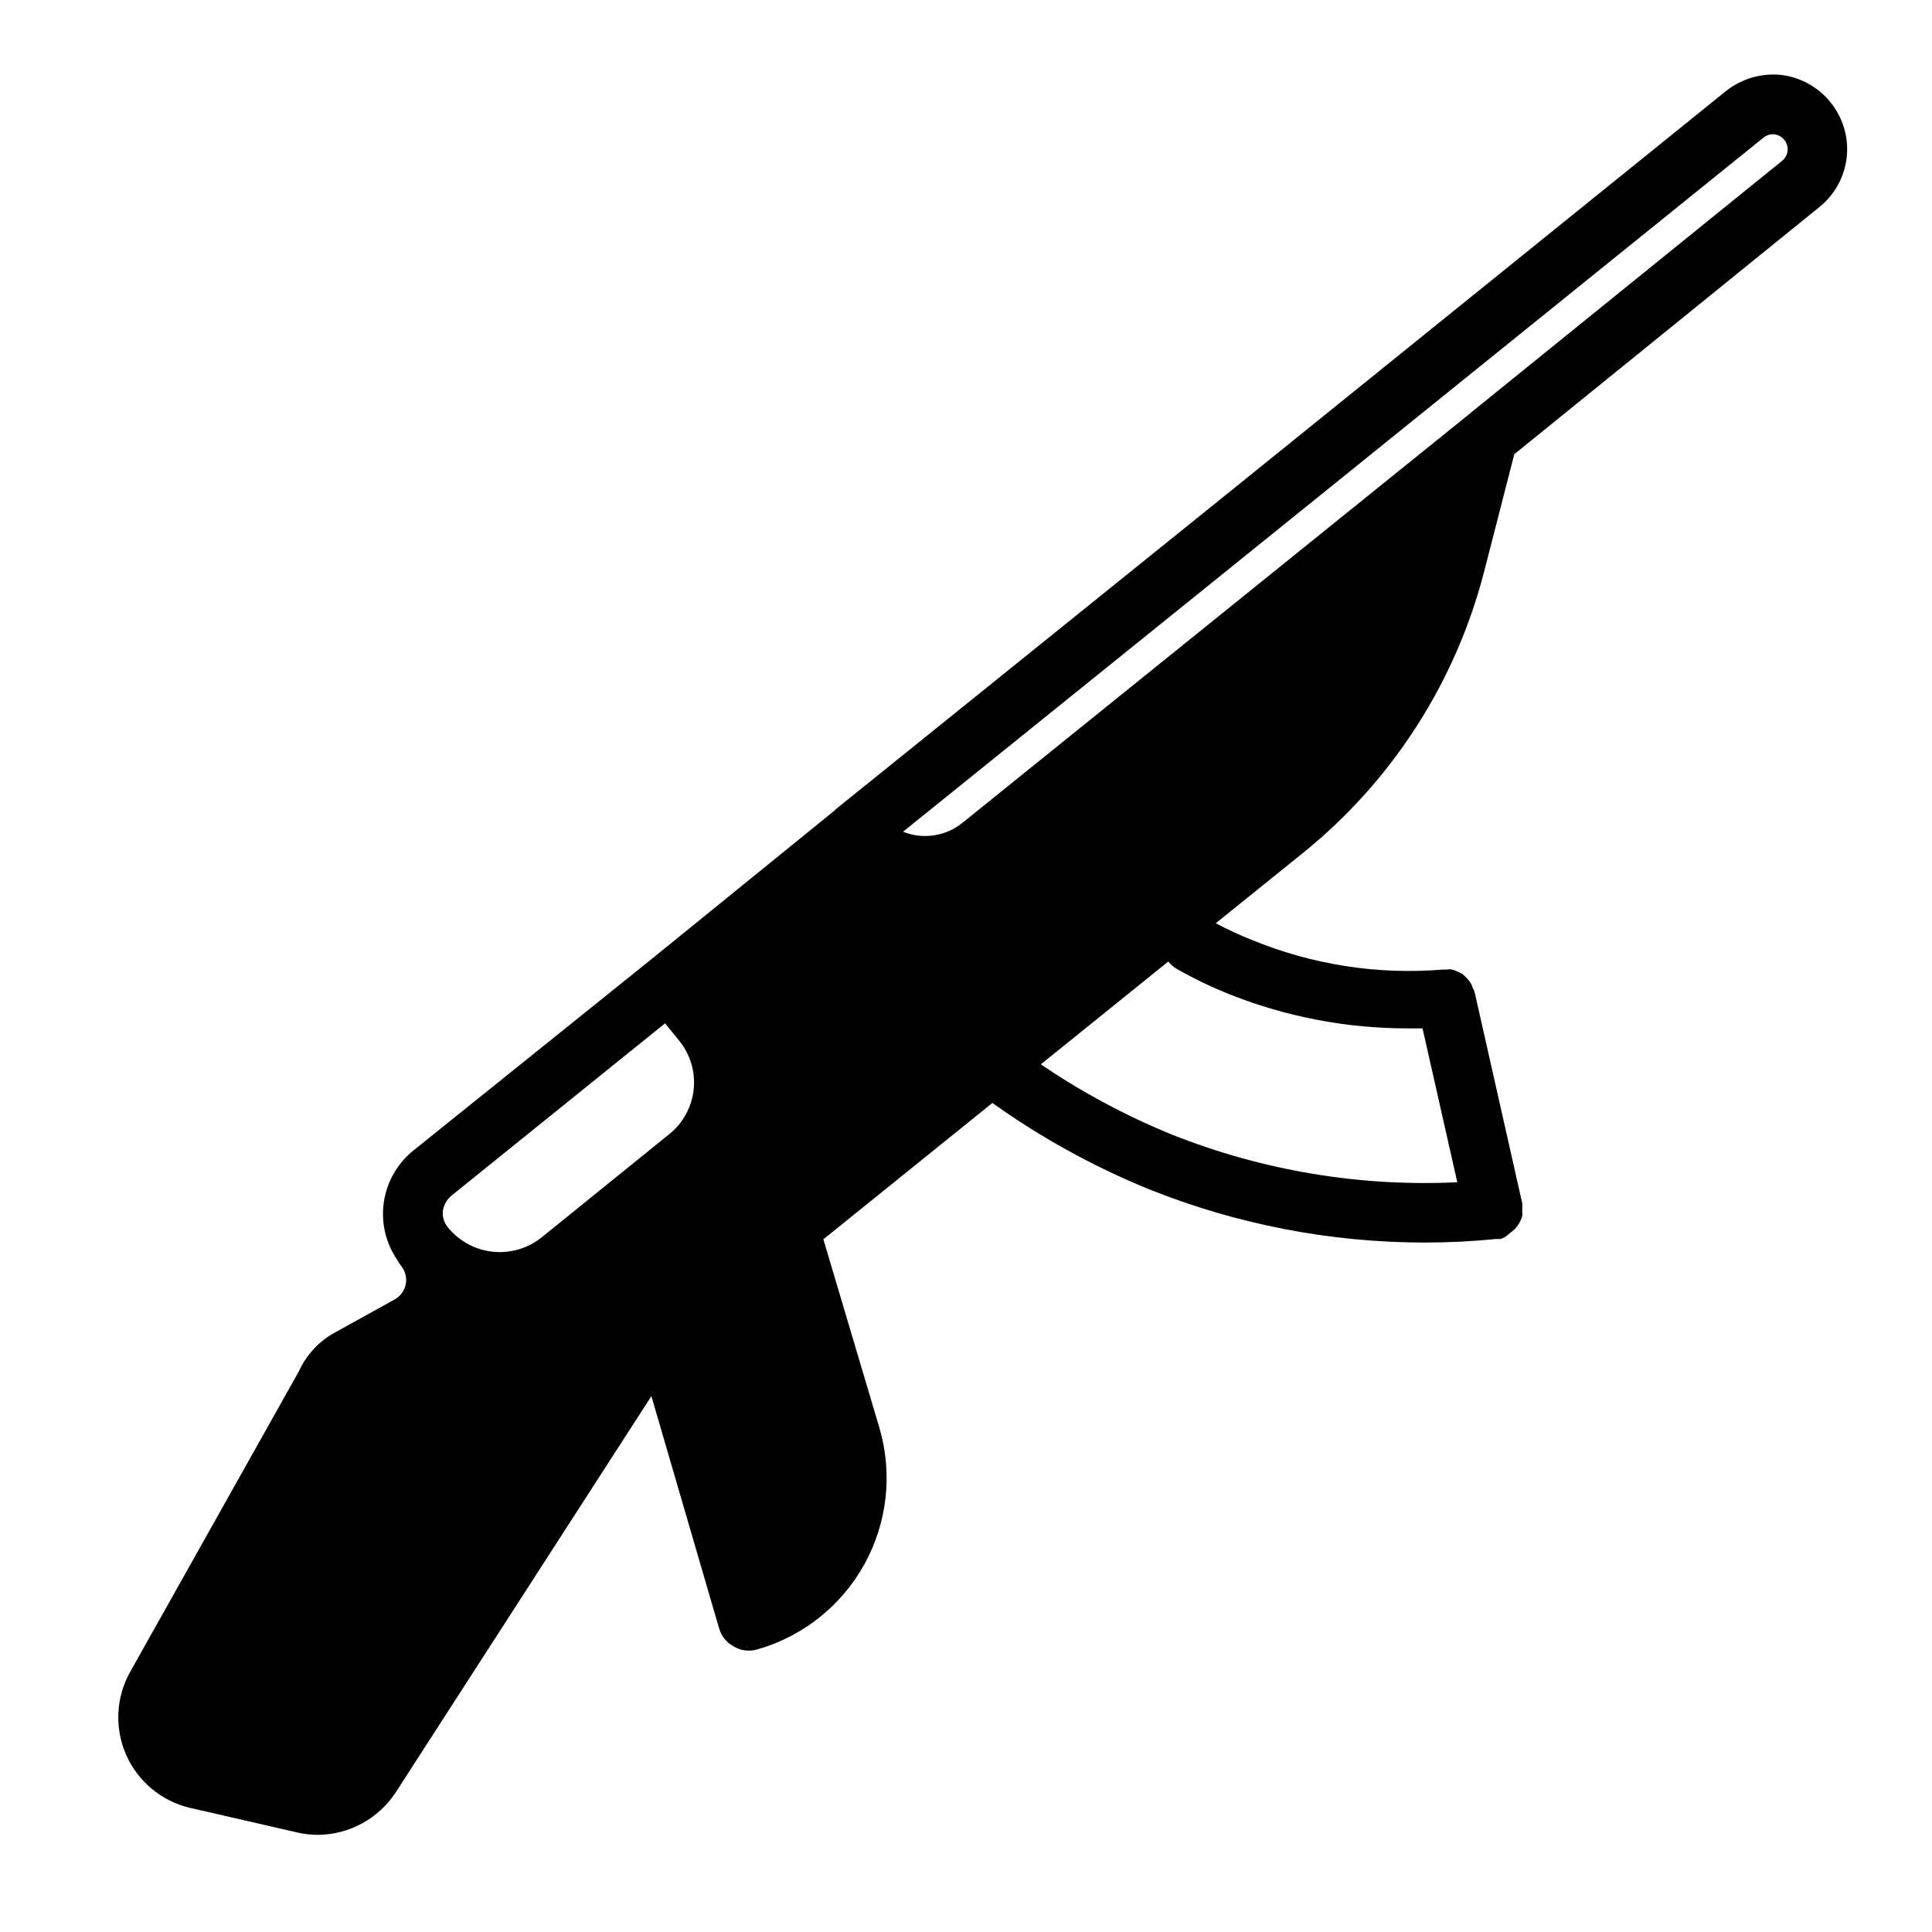 <?xml version="1.0" encoding="UTF-8"?>
<!-- Uploaded to: ICON Repo, www.iconrepo.com, Generator: ICON Repo Mixer Tools -->
<svg fill="#000000" width="800px" height="800px" version="1.1" viewBox="144 144 512 512" xmlns="http://www.w3.org/2000/svg">
 <path d="m629.15 171.16c-3.273-4.086-8.023-6.715-13.223-7.324-5.195-0.488-10.379 1.035-14.484 4.254l-131.7 106.35-104.23 83.992-0.473 0.473-48.492 39.359-62.977 50.617c-4.273 3.43-7.086 8.355-7.859 13.777-0.773 5.426 0.543 10.941 3.688 15.43 0.242 0.473 0.531 0.922 0.867 1.336 1.133 1.363 1.594 3.16 1.262 4.898-0.336 1.738-1.438 3.234-2.996 4.078l-16.215 8.973c-4.023 2.32-7.215 5.844-9.133 10.078l-44.633 79.508c-3.824 6.742-4.254 14.891-1.156 22 3.094 7.106 9.355 12.34 16.898 14.129l28.496 6.535h0.004c1.727 0.402 3.496 0.613 5.273 0.629 8.422 0 16.273-4.266 20.859-11.336l67.699-104.93 17.949 61.559c0.582 2.016 1.941 3.715 3.777 4.727 1.961 1.203 4.348 1.488 6.535 0.785 12.039-3.492 22.199-11.625 28.238-22.609 6.039-10.984 7.461-23.922 3.957-35.957l-14.879-50.066 44.793-36.133c12.871 9.191 26.766 16.852 41.406 22.828 23.277 9.348 48.129 14.156 73.211 14.168 6.297 0 12.594-0.316 18.895-0.945l1.18 0.004c0.355-0.125 0.699-0.285 1.023-0.473 0.496-0.273 0.945-0.617 1.336-1.023 0.414-0.293 0.809-0.605 1.184-0.945 0.355-0.332 0.672-0.699 0.945-1.102 0.305-0.418 0.566-0.867 0.785-1.34 0.203-0.426 0.363-0.875 0.473-1.336-0.039-0.895-0.039-1.785 0-2.68v-0.469l-12.676-56.207c-0.125-0.332-0.281-0.648-0.469-0.945-0.129-0.504-0.344-0.984-0.633-1.418-0.242-0.398-0.535-0.77-0.863-1.102l-1.18-1.18-1.102-0.551h-0.004c-0.531-0.258-1.086-0.469-1.652-0.633-0.469-0.082-0.949-0.082-1.418 0h-1.102c-17.258 1.426-34.605-1.273-50.617-7.871-3.254-1.289-6.434-2.758-9.523-4.406l23.145-18.656c23.715-19.156 40.59-45.477 48.098-75.023l7.871-30.621 80.844-65.496c4.078-3.273 6.688-8.035 7.246-13.234 0.562-5.199-0.969-10.406-4.254-14.473zm-365.5 289.69 56.602-45.656 3.777 4.644c2.945 3.644 4.309 8.316 3.793 12.973-0.52 4.656-2.875 8.914-6.551 11.824l-33.77 27.316c-3.652 2.914-8.305 4.266-12.949 3.766-4.644-0.5-8.902-2.816-11.848-6.441-1.023-1.23-1.508-2.82-1.34-4.41 0.254-1.57 1.066-2.992 2.285-4.016zm253.48-44.32h3.856l9.211 40.777v0.004c-25.859 1.234-51.684-3.086-75.73-12.676-12.164-4.965-23.773-11.191-34.637-18.578l33.77-27.238c0.648 0.777 1.418 1.445 2.285 1.969 4.535 2.578 9.242 4.84 14.09 6.769 15.008 5.949 31.008 8.996 47.152 8.977zm99.184-229.94-82.496 66.754-0.945 0.789-133.82 107.93v-0.004c-2.18 1.758-4.785 2.902-7.551 3.316-2.769 0.418-5.598 0.086-8.195-0.953l96.355-77.695 131.7-106.27c0.793-0.648 1.812-0.957 2.832-0.867 1.055 0.133 2.012 0.668 2.676 1.496 1.359 1.676 1.113 4.133-0.551 5.512z"/>
</svg>